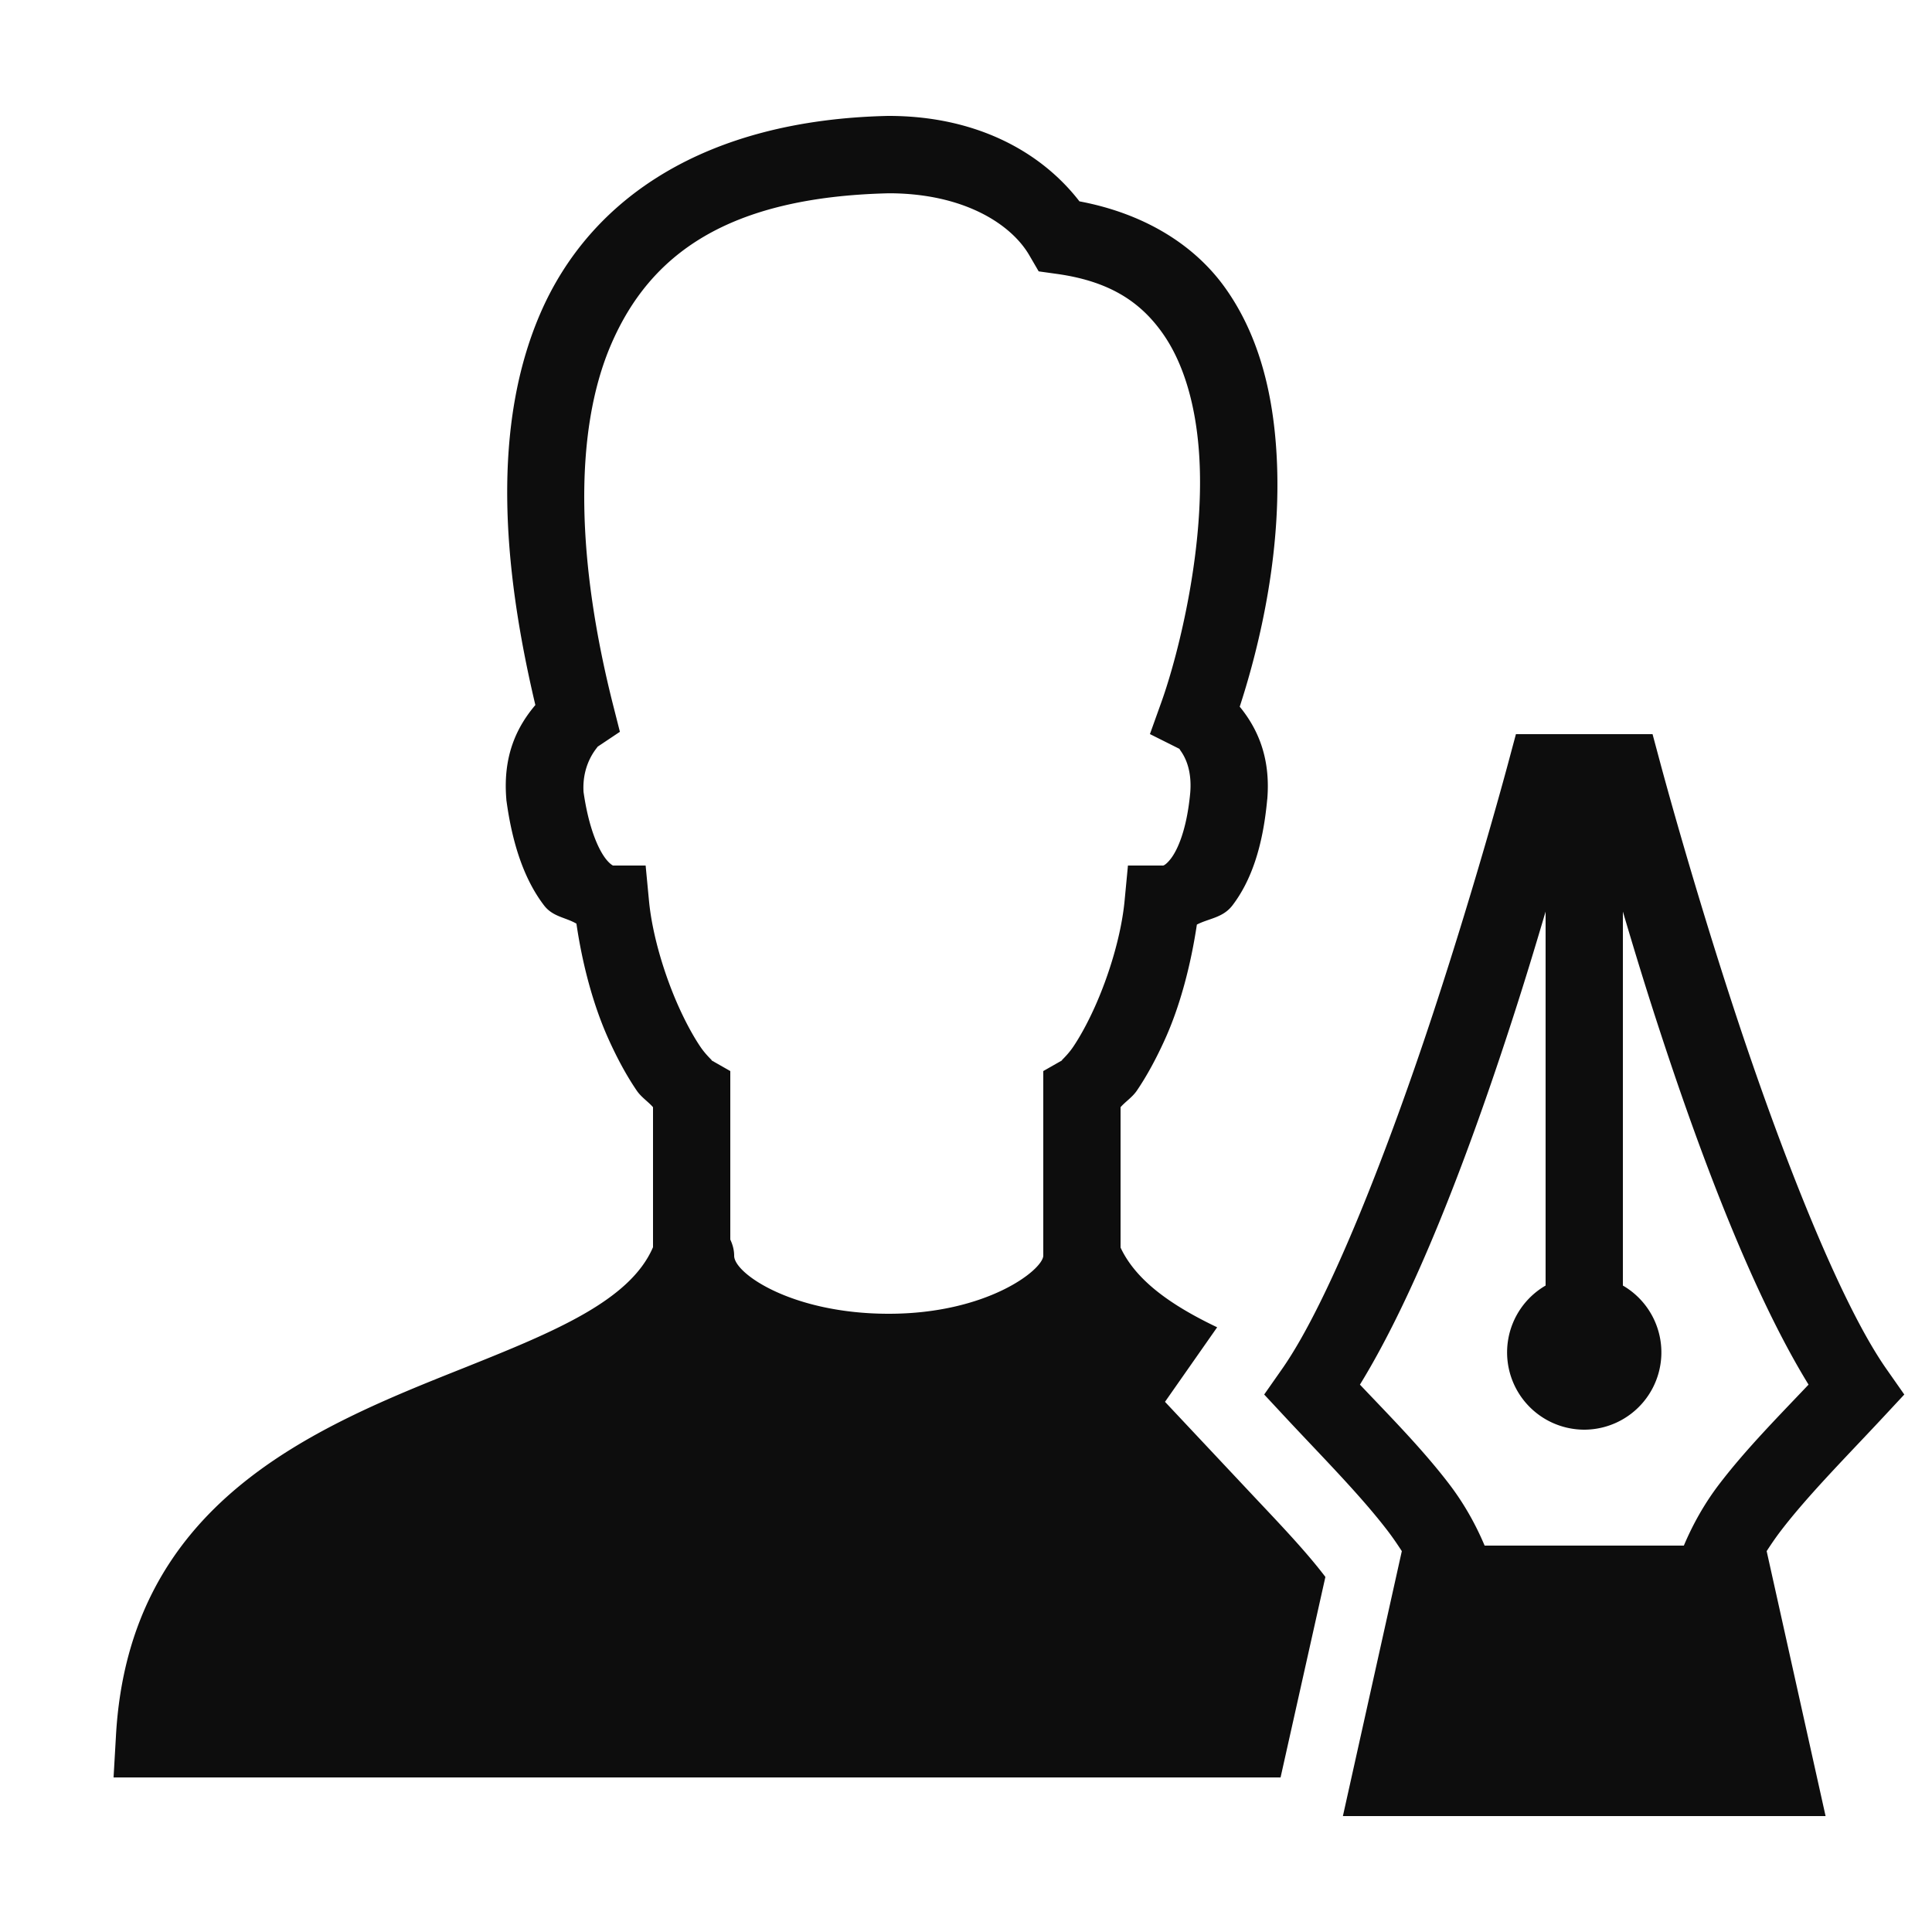 <?xml version="1.0" encoding="UTF-8"?> <svg xmlns="http://www.w3.org/2000/svg" viewBox="0 0 50 50" fill="#0d0d0d"> <path d="M 22.977 3 C 18.273 3.106 15.278 5.115 13.982 8.115 C 12.744 10.983 12.982 14.563 13.855 18.246 C 13.393 18.793 13.008 19.535 13.104 20.684 L 13.105 20.709 L 13.109 20.734 C 13.276 21.955 13.614 22.822 14.08 23.432 C 14.307 23.729 14.636 23.739 14.918 23.904 C 15.072 24.959 15.354 26.021 15.752 26.9 C 15.978 27.4 16.221 27.847 16.479 28.225 C 16.596 28.397 16.773 28.508 16.9 28.654 L 16.9 32.277 C 16.303 33.671 14.313 34.477 12.01 35.4 C 8.14 36.94 3.33 38.869 3 44.939 L 2.939 46 L 33.141 46 L 34.301 40.811 C 33.801 40.151 33.101 39.42 32.461 38.74 L 30.15 36.279 L 31.5 34.35 C 30.309 33.782 29.4 33.141 29 32.287 L 29 28.654 C 29.128 28.508 29.305 28.397 29.422 28.225 C 29.679 27.847 29.922 27.4 30.148 26.9 C 30.543 26.028 30.818 24.974 30.975 23.928 C 31.292 23.765 31.648 23.754 31.895 23.432 C 32.376 22.802 32.683 21.918 32.795 20.691 L 32.797 20.688 L 32.797 20.684 C 32.885 19.625 32.559 18.869 32.084 18.289 C 32.605 16.688 33.221 14.136 33.021 11.512 C 32.912 10.075 32.556 8.635 31.701 7.441 C 30.899 6.322 29.597 5.523 27.936 5.211 C 26.92 3.896 25.221 3 23 3 L 22.988 3 L 22.977 3 z M 23.008 5.002 C 24.93 5.005 26.162 5.79 26.637 6.604 L 26.881 7.023 L 27.361 7.09 C 28.735 7.283 29.517 7.827 30.074 8.605 C 30.632 9.384 30.936 10.463 31.027 11.664 C 31.209 14.065 30.516 16.884 30.059 18.164 L 29.76 18.998 L 30.553 19.395 C 30.416 19.326 30.877 19.625 30.803 20.518 C 30.713 21.483 30.472 21.997 30.305 22.217 C 30.136 22.437 30.066 22.4 30.1 22.4 L 29.191 22.4 L 29.105 23.305 C 29.02 24.203 28.699 25.251 28.326 26.076 C 28.14 26.489 27.94 26.847 27.77 27.098 C 27.599 27.348 27.412 27.484 27.504 27.432 L 27 27.719 L 27 32.48 L 27 32.5 C 26.98 32.87 25.54 34 23 34 C 20.51 34 19 32.96 19 32.5 C 19 32.349 18.961 32.209 18.9 32.08 L 18.9 27.719 L 18.396 27.432 C 18.489 27.484 18.302 27.348 18.131 27.098 C 17.96 26.847 17.761 26.489 17.574 26.076 C 17.201 25.251 16.88 24.203 16.795 23.305 L 16.709 22.4 L 15.801 22.4 C 15.951 22.4 15.853 22.457 15.67 22.217 C 15.49 21.981 15.237 21.443 15.102 20.496 C 15.053 19.688 15.538 19.277 15.455 19.332 L 16.043 18.939 L 15.869 18.254 C 14.948 14.618 14.814 11.233 15.818 8.908 C 16.821 6.587 18.824 5.1 23.008 5.002 z M 39.232 19 L 39.033 19.742 C 39.033 19.742 38.24 22.718 37.1 26.188 C 35.96 29.657 34.415 33.664 33.182 35.426 L 32.717 36.09 L 33.268 36.682 C 34.216 37.699 35.199 38.687 35.906 39.609 C 36.047 39.793 36.165 39.968 36.279 40.143 L 34.754 47 L 47.246 47 L 45.721 40.143 C 45.835 39.968 45.953 39.793 46.094 39.609 C 46.801 38.687 47.784 37.699 48.732 36.682 L 49.283 36.09 L 48.818 35.426 C 47.585 33.664 46.04 29.657 44.9 26.188 C 43.76 22.718 42.967 19.742 42.967 19.742 L 42.768 19 L 39.232 19 z M 40 23.592 L 40 33.27 A 2 2 0 0 0 41 37 A 2 2 0 0 0 42 33.27 L 42 23.592 C 42.27 24.504 42.571 25.508 43 26.812 C 44.062 30.046 45.388 33.528 46.805 35.834 C 46.021 36.661 45.196 37.494 44.508 38.391 C 44.121 38.895 43.816 39.436 43.578 40 L 38.422 40 C 38.184 39.436 37.879 38.895 37.492 38.391 C 36.804 37.494 35.979 36.661 35.195 35.834 C 36.612 33.528 37.938 30.046 39 26.812 C 39.429 25.508 39.73 24.504 40 23.592 z" fill="#0d0d0d"></path> </svg> 